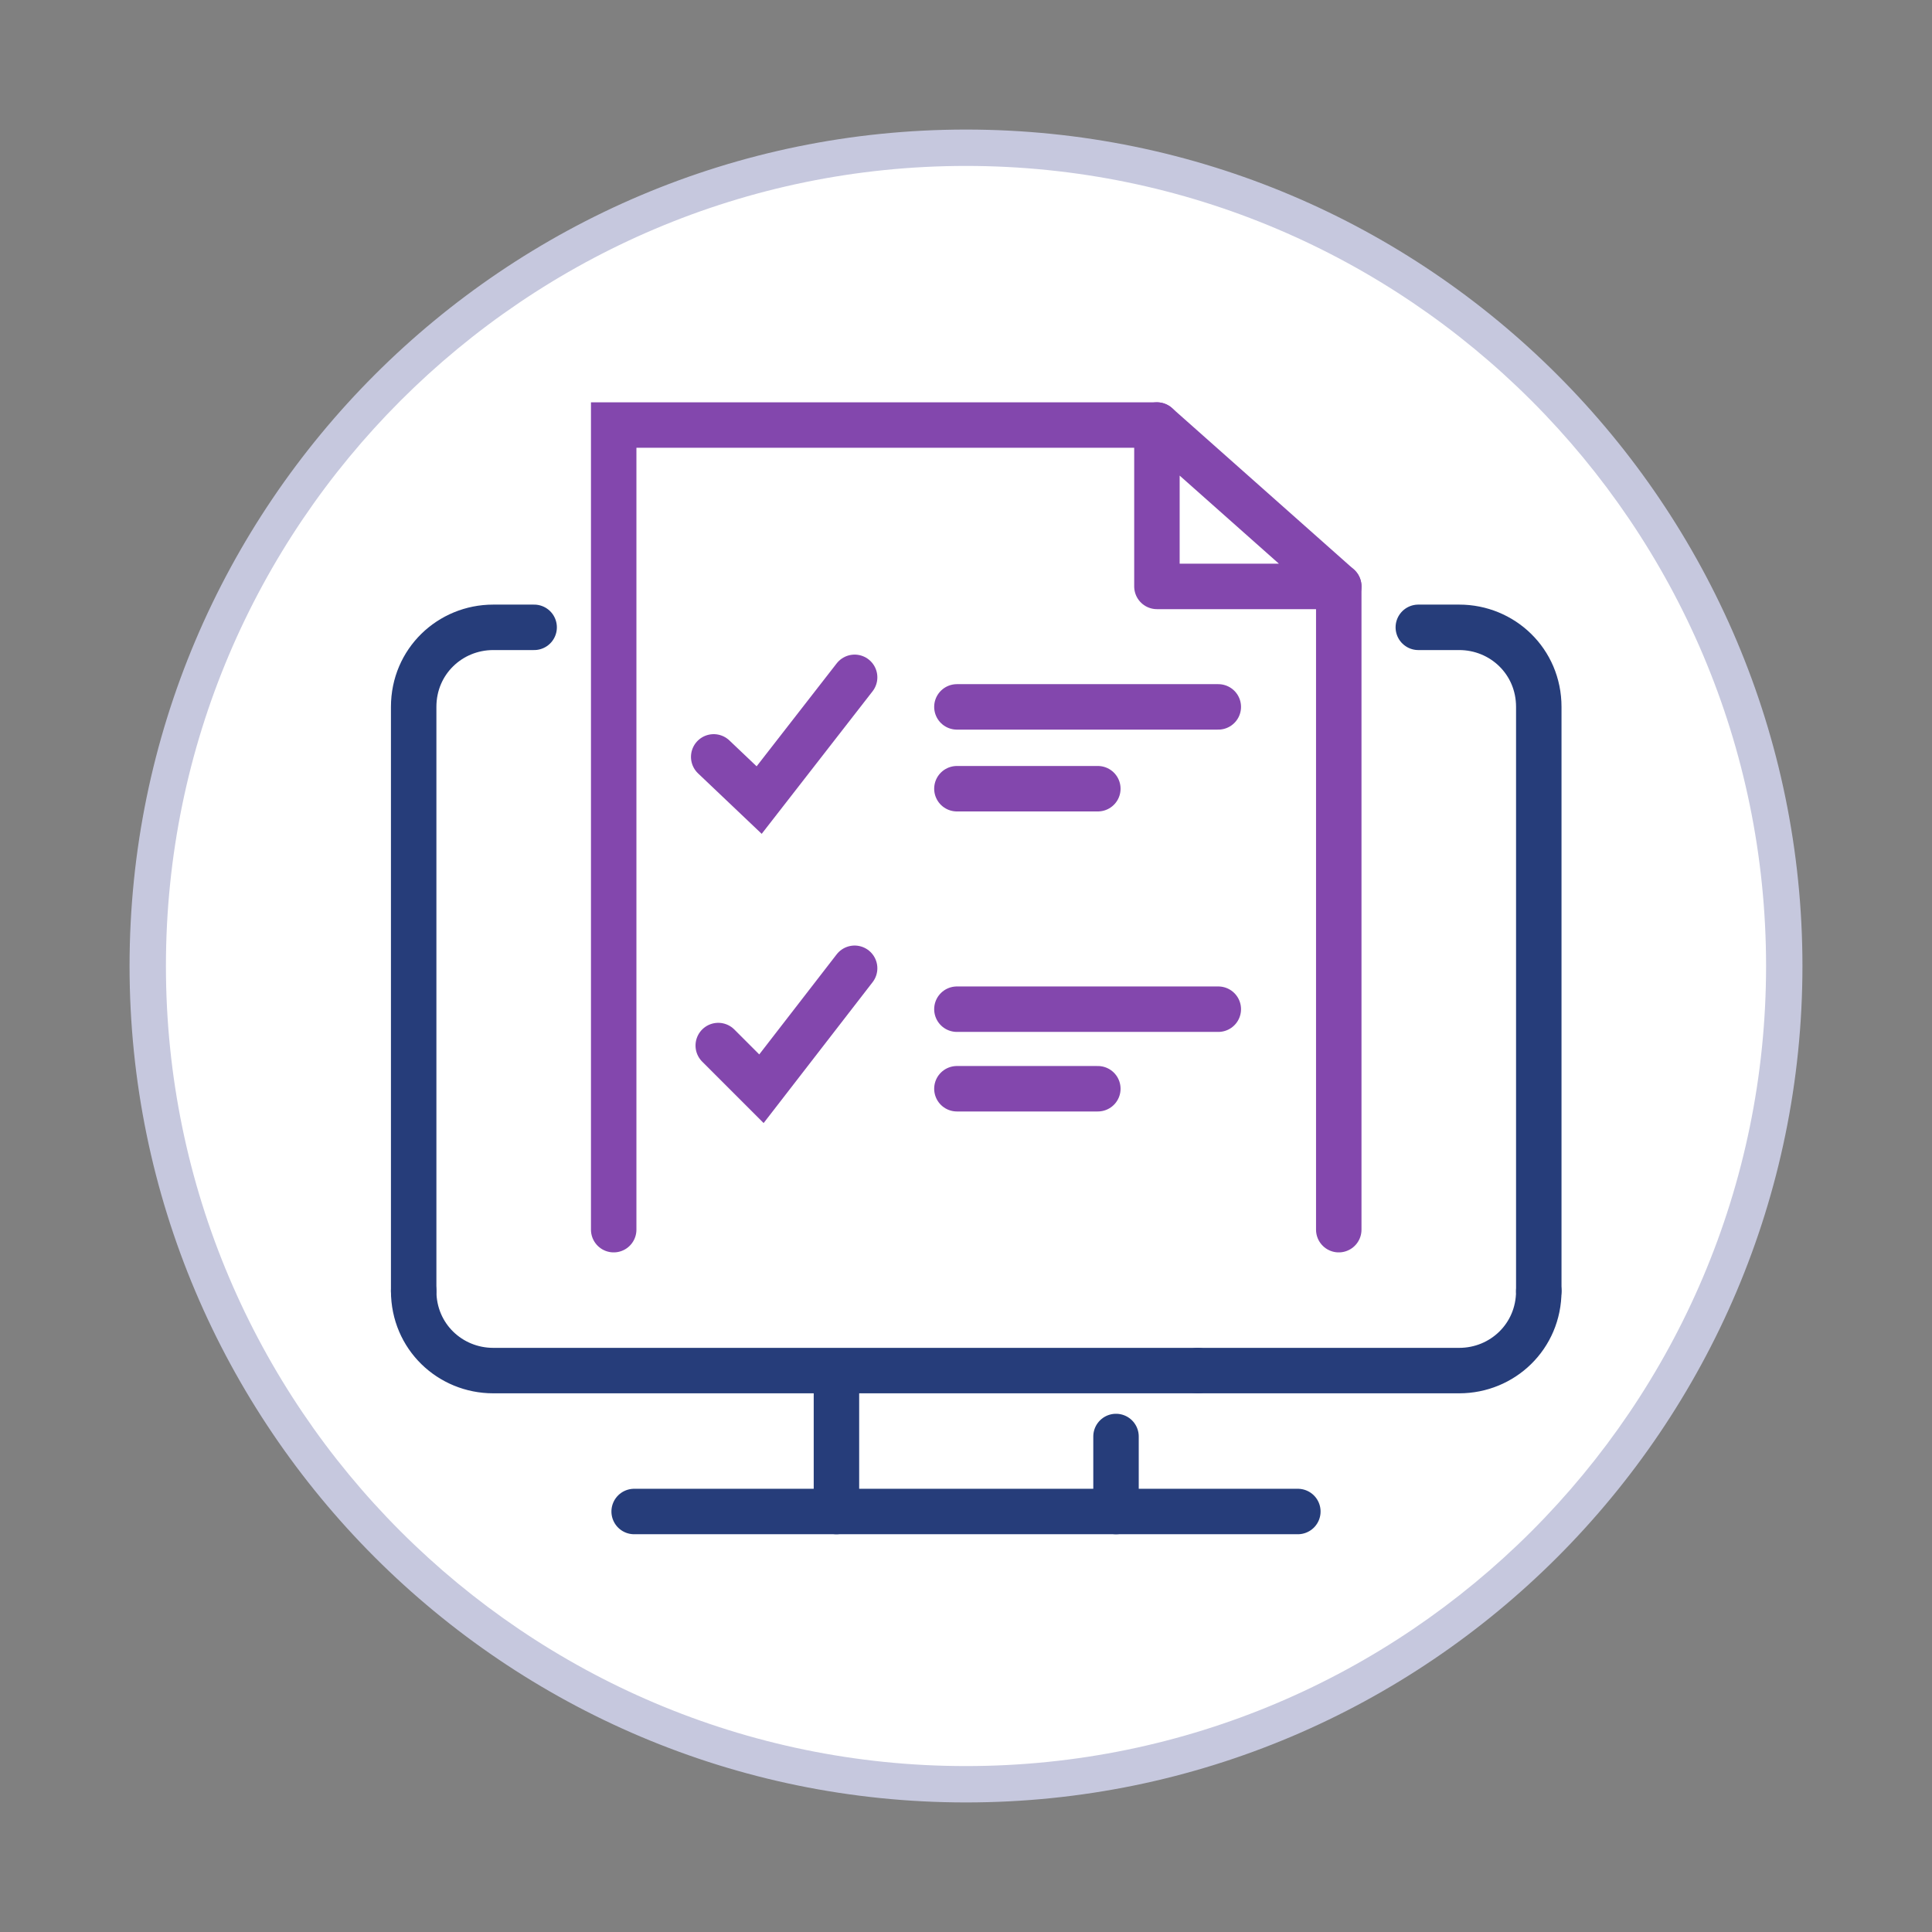 <?xml version="1.0" encoding="UTF-8"?>
<svg id="Layer_1" xmlns="http://www.w3.org/2000/svg" version="1.1" viewBox="0 0 85 85">
  <rect x="0" y="0" width="85" height="85" fill="#808080" stroke="none"/>
  <!-- Generator: Adobe Illustrator 29.5.1, SVG Export Plug-In . SVG Version: 2.1.0 Build 141)  -->
  <defs>
    <style>
      .st0 {
        fill: #c6c8de;
      }

      .st1 {
        fill: #fff;
      }

      .st2 {
        stroke: #263d7a;
      }

      .st2, .st3 {
        stroke-miterlimit: 10;
      }

      .st2, .st3, .st4 {
        fill: none;
        stroke-linecap: round;
        stroke-width: 2px;
      }

      .st3, .st4 {
        stroke: #8347ad;
      }

      .st4 {
        stroke-linejoin: round;
      }
    </style>
  </defs>
  <g>
    <path class="st1" d="M42.5,78.5c-19.8,0-36-16.1-36-36S22.7,6.5,42.5,6.5s36,16.1,36,36-16.1,36-36,36Z"/>
    <path class="st0" d="M42.5,7.3c19.4,0,35.2,15.8,35.2,35.2s-15.8,35.2-35.2,35.2S7.3,61.9,7.3,42.5,23.1,7.3,42.5,7.3M42.5,5.7C22.2,5.7,5.7,22.2,5.7,42.5s16.5,36.8,36.8,36.8,36.8-16.5,36.8-36.8S62.8,5.7,42.5,5.7h0Z"/>
  </g>
  <polygon class="st4" points="50.9 25.8 58.9 25.8 50.9 18.7 50.9 25.8"/>
  <polyline class="st3" points="31.4 33.3 33.4 35.2 37.6 29.8"/>
  <polyline class="st3" points="31.6 46 33.5 47.9 37.6 42.6"/>
  <line class="st3" x1="42.1" y1="31.1" x2="53.6" y2="31.1"/>
  <line class="st3" x1="42.1" y1="34.7" x2="48.3" y2="34.7"/>
  <line class="st3" x1="42.1" y1="44.4" x2="53.6" y2="44.4"/>
  <line class="st3" x1="42.1" y1="47.9" x2="48.3" y2="47.9"/>
  <line class="st3" x1="58.9" y1="25.8" x2="58.9" y2="54.1"/>
  <polyline class="st3" points="27 54.1 27 18.7 50.9 18.7"/>
  <path class="st2" d="M18.2,56.8v-25.7c0-2,1.6-3.5,3.5-3.5h1.8"/>
  <path class="st2" d="M67.7,56.8v-25.7c0-2-1.6-3.5-3.5-3.5h-1.8"/>
  <path class="st2" d="M18.2,56.8c0,2,1.6,3.5,3.5,3.5h31"/>
  <path class="st2" d="M67.7,56.8c0,2-1.6,3.5-3.5,3.5h-11.5"/>
  <line class="st2" x1="27.9" y1="66.5" x2="57.1" y2="66.5"/>
  <line class="st2" x1="36.8" y1="61.2" x2="36.8" y2="66.5"/>
  <line class="st2" x1="49.1" y1="63.2" x2="49.1" y2="66.5"/>
</svg>